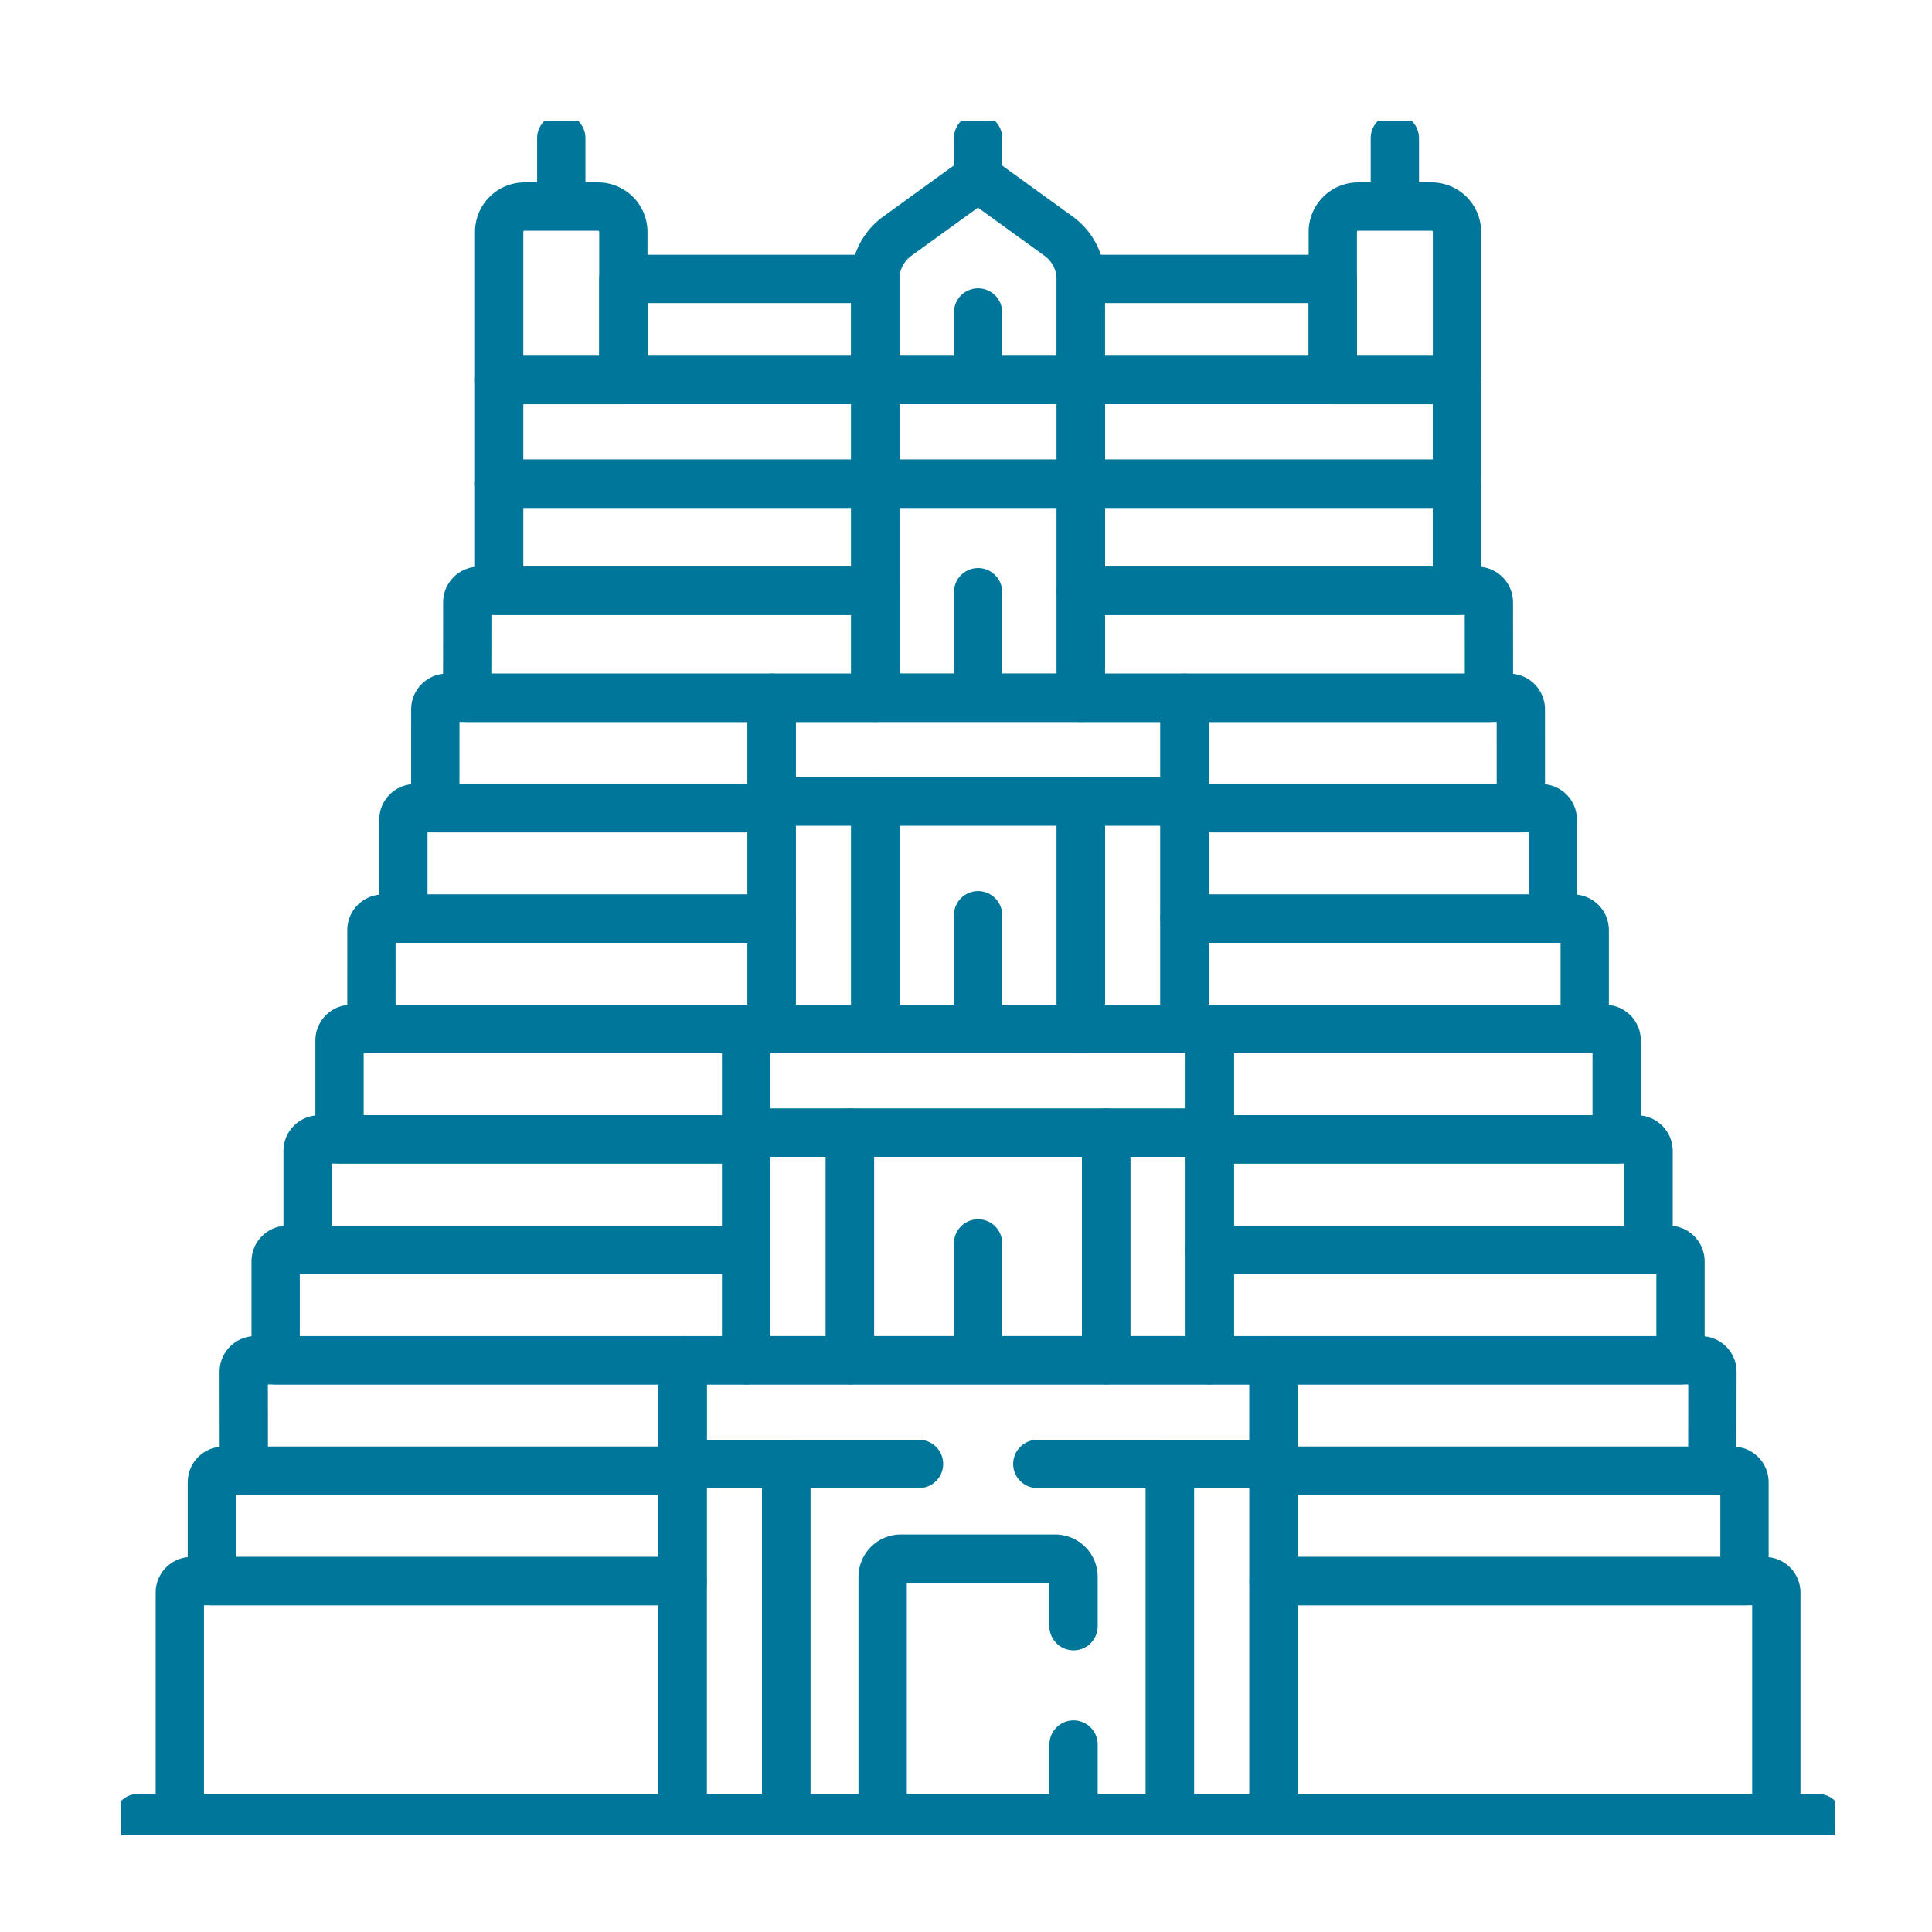 <svg xmlns="http://www.w3.org/2000/svg" xmlns:xlink="http://www.w3.org/1999/xlink" width="80" height="80" viewBox="0 0 80 80">
  <defs>
    <clipPath id="clip-path">
      <rect id="Rectangle_3" data-name="Rectangle 3" width="71" height="71" transform="translate(0.33 0.33)" fill="none" stroke="#707070" stroke-width="1"/>
    </clipPath>
    <clipPath id="clip-Tirupathi">
      <rect width="80" height="80"/>
    </clipPath>
  </defs>
  <g id="Tirupathi" clip-path="url(#clip-Tirupathi)">
    <g id="Group_6" data-name="Group 6" transform="translate(-513.33 927.67)">
      <g id="Group_5" data-name="Group 5" transform="translate(518 -923)">
        <g id="Group_2" data-name="Group 2" transform="translate(0)">
          <g id="Group_1" data-name="Group 1" clip-path="url(#clip-path)">
            <path id="Path_1" data-name="Path 1" d="M1384.63,1278.68v14.661h-15.888V1278.68" transform="translate(-1340.856 -1222.731)" fill="none" stroke="#00779a" stroke-linecap="round" stroke-linejoin="round" stroke-width="2"/>
            <rect id="Rectangle_1" data-name="Rectangle 1" width="4.292" height="14.661" transform="translate(23.594 55.948)" fill="none" stroke="#00779a" stroke-linecap="round" stroke-linejoin="round" stroke-width="2"/>
            <rect id="Rectangle_2" data-name="Rectangle 2" width="4.292" height="14.661" transform="translate(43.773 55.948)" fill="none" stroke="#00779a" stroke-linecap="round" stroke-linejoin="round" stroke-width="2"/>
          </g>
        </g>
        <rect id="Rectangle_4" data-name="Rectangle 4" width="10.61" height="9.424" transform="translate(30.524 42.232)" fill="none" stroke="#00779a" stroke-linecap="round" stroke-linejoin="round" stroke-width="2"/>
        <rect id="Rectangle_5" data-name="Rectangle 5" width="4.292" height="9.424" transform="translate(26.232 42.232)" fill="none" stroke="#00779a" stroke-linecap="round" stroke-linejoin="round" stroke-width="2"/>
        <rect id="Rectangle_6" data-name="Rectangle 6" width="4.292" height="9.424" transform="translate(41.135 42.232)" fill="none" stroke="#00779a" stroke-linecap="round" stroke-linejoin="round" stroke-width="2"/>
        <rect id="Rectangle_7" data-name="Rectangle 7" width="19.195" height="4.292" transform="translate(26.232 37.94)" fill="none" stroke="#00779a" stroke-linecap="round" stroke-linejoin="round" stroke-width="2"/>
        <rect id="Rectangle_8" data-name="Rectangle 8" width="8.511" height="9.424" transform="translate(31.574 28.516)" fill="none" stroke="#00779a" stroke-linecap="round" stroke-linejoin="round" stroke-width="2"/>
        <rect id="Rectangle_9" data-name="Rectangle 9" width="4.292" height="9.424" transform="translate(27.283 28.516)" fill="none" stroke="#00779a" stroke-linecap="round" stroke-linejoin="round" stroke-width="2"/>
        <rect id="Rectangle_10" data-name="Rectangle 10" width="4.292" height="9.424" transform="translate(40.085 28.516)" fill="none" stroke="#00779a" stroke-linecap="round" stroke-linejoin="round" stroke-width="2"/>
        <rect id="Rectangle_11" data-name="Rectangle 11" width="17.095" height="4.292" transform="translate(27.283 24.224)" fill="none" stroke="#00779a" stroke-linecap="round" stroke-linejoin="round" stroke-width="2"/>
        <rect id="Rectangle_12" data-name="Rectangle 12" width="8.511" height="8.864" transform="translate(31.574 15.36)" fill="none" stroke="#00779a" stroke-linecap="round" stroke-linejoin="round" stroke-width="2"/>
        <rect id="Rectangle_13" data-name="Rectangle 13" width="8.511" height="4.292" transform="translate(31.574 11.067)" fill="none" stroke="#00779a" stroke-linecap="round" stroke-linejoin="round" stroke-width="2"/>
        <rect id="Rectangle_14" data-name="Rectangle 14" width="15.574" height="4.292" transform="translate(40.085 11.067)" fill="none" stroke="#00779a" stroke-linecap="round" stroke-linejoin="round" stroke-width="2"/>
        <rect id="Rectangle_15" data-name="Rectangle 15" width="10.432" height="4.187" transform="translate(40.085 6.88)" fill="none" stroke="#00779a" stroke-linecap="round" stroke-linejoin="round" stroke-width="2"/>
        <g id="Group_4" data-name="Group 4" transform="translate(0)">
          <g id="Group_3" data-name="Group 3" clip-path="url(#clip-path)">
            <path id="Path_2" data-name="Path 2" d="M1397.784,1221.282h-3.042a1.05,1.05,0,0,0-1.05,1.049v6.136h5.142v-6.136A1.049,1.049,0,0,0,1397.784,1221.282Z" transform="translate(-1343.174 -1217.399)" fill="none" stroke="#00779a" stroke-linecap="round" stroke-linejoin="round" stroke-width="2"/>
            <rect id="Rectangle_16" data-name="Rectangle 16" width="15.574" height="4.432" transform="translate(40.085 15.36)" fill="none" stroke="#00779a" stroke-linecap="round" stroke-linejoin="round" stroke-width="2"/>
            <path id="Path_3" data-name="Path 3" d="M1399.087,1239.3a.477.477,0,0,0-.477-.477h-16.419v4.432h16.9Z" transform="translate(-1342.106 -1219.028)" fill="none" stroke="#00779a" stroke-linecap="round" stroke-linejoin="round" stroke-width="2"/>
            <path id="Path_4" data-name="Path 4" d="M1402.172,1249.223a.477.477,0,0,0-.477-.477h-14.772v4.573h15.249Z" transform="translate(-1342.545 -1219.95)" fill="none" stroke="#00779a" stroke-linecap="round" stroke-linejoin="round" stroke-width="2"/>
            <path id="Path_5" data-name="Path 5" d="M1400.849,1244.183a.477.477,0,0,0-.477-.477h-13.449v4.573h13.927Z" transform="translate(-1342.545 -1219.482)" fill="none" stroke="#00779a" stroke-linecap="round" stroke-linejoin="round" stroke-width="2"/>
            <path id="Path_6" data-name="Path 6" d="M1403.495,1254.264a.477.477,0,0,0-.477-.477h-16.095v4.573h16.572Z" transform="translate(-1342.545 -1220.419)" fill="none" stroke="#00779a" stroke-linecap="round" stroke-linejoin="round" stroke-width="2"/>
            <path id="Path_7" data-name="Path 7" d="M1407.569,1269.385a.477.477,0,0,0-.477-.477H1388.08v4.573h19.489Z" transform="translate(-1342.653 -1221.824)" fill="none" stroke="#00779a" stroke-linecap="round" stroke-linejoin="round" stroke-width="2"/>
            <path id="Path_8" data-name="Path 8" d="M1404.925,1259.3a.477.477,0,0,0-.477-.477h-16.367v4.573h16.844Z" transform="translate(-1342.653 -1220.887)" fill="none" stroke="#00779a" stroke-linecap="round" stroke-linejoin="round" stroke-width="2"/>
            <path id="Path_9" data-name="Path 9" d="M1406.247,1264.344a.478.478,0,0,0-.477-.477h-17.69v4.573h18.167Z" transform="translate(-1342.653 -1221.355)" fill="none" stroke="#00779a" stroke-linecap="round" stroke-linejoin="round" stroke-width="2"/>
            <path id="Path_10" data-name="Path 10" d="M1410.007,1278.989h-19.018v4.572h19.5v-4.095A.477.477,0,0,0,1410.007,1278.989Z" transform="translate(-1342.923 -1222.76)" fill="none" stroke="#00779a" stroke-linecap="round" stroke-linejoin="round" stroke-width="2"/>
            <path id="Path_11" data-name="Path 11" d="M1409.161,1274.425a.477.477,0,0,0-.477-.477h-17.7v4.573h18.172Z" transform="translate(-1342.923 -1222.292)" fill="none" stroke="#00779a" stroke-linecap="round" stroke-linejoin="round" stroke-width="2"/>
            <path id="Path_12" data-name="Path 12" d="M1411.329,1284.029h-20.34v9.809h20.818v-9.332A.477.477,0,0,0,1411.329,1284.029Z" transform="translate(-1342.923 -1223.229)" fill="none" stroke="#00779a" stroke-linecap="round" stroke-linejoin="round" stroke-width="2"/>
            <line id="Line_1" data-name="Line 1" y2="4.175" transform="translate(35.83 33.228)" fill="none" stroke="#00779a" stroke-linecap="round" stroke-linejoin="round" stroke-width="2"/>
            <line id="Line_2" data-name="Line 2" y2="3.896" transform="translate(35.83 19.85)" fill="none" stroke="#00779a" stroke-linecap="round" stroke-linejoin="round" stroke-width="2"/>
            <line id="Line_3" data-name="Line 3" y2="4.175" transform="translate(35.83 46.816)" fill="none" stroke="#00779a" stroke-linecap="round" stroke-linejoin="round" stroke-width="2"/>
            <path id="Path_13" data-name="Path 13" d="M1380.4,1222.387l-3.341-2.417-3.341,2.417a2.211,2.211,0,0,0-.914,1.791v4.166h8.511v-4.166A2.212,2.212,0,0,0,1380.4,1222.387Z" transform="translate(-1341.234 -1217.277)" fill="none" stroke="#00779a" stroke-linecap="round" stroke-linejoin="round" stroke-width="2"/>
            <line id="Line_4" data-name="Line 4" y2="2.193" transform="translate(35.83 8.268)" fill="none" stroke="#00779a" stroke-linecap="round" stroke-linejoin="round" stroke-width="2"/>
            <line id="Line_5" data-name="Line 5" y1="1.645" transform="translate(35.83 1.049)" fill="none" stroke="#00779a" stroke-linecap="round" stroke-linejoin="round" stroke-width="2"/>
            <line id="Line_6" data-name="Line 6" y1="2.572" transform="translate(53.088 1.049)" fill="none" stroke="#00779a" stroke-linecap="round" stroke-linejoin="round" stroke-width="2"/>
            <rect id="Rectangle_17" data-name="Rectangle 17" width="15.574" height="4.292" transform="translate(16 11.067)" fill="none" stroke="#00779a" stroke-linecap="round" stroke-linejoin="round" stroke-width="2"/>
            <rect id="Rectangle_18" data-name="Rectangle 18" width="10.432" height="4.187" transform="translate(21.143 6.88)" fill="none" stroke="#00779a" stroke-linecap="round" stroke-linejoin="round" stroke-width="2"/>
            <path id="Path_14" data-name="Path 14" d="M1356.689,1221.282h3.042a1.05,1.05,0,0,1,1.05,1.049v6.136h-5.142v-6.136A1.049,1.049,0,0,1,1356.689,1221.282Z" transform="translate(-1339.639 -1217.399)" fill="none" stroke="#00779a" stroke-linecap="round" stroke-linejoin="round" stroke-width="2"/>
            <rect id="Rectangle_19" data-name="Rectangle 19" width="15.574" height="4.432" transform="translate(16 15.36)" fill="none" stroke="#00779a" stroke-linecap="round" stroke-linejoin="round" stroke-width="2"/>
            <path id="Path_15" data-name="Path 15" d="M1354.182,1239.3a.477.477,0,0,1,.477-.477h16.419v4.432h-16.9Z" transform="translate(-1339.503 -1219.028)" fill="none" stroke="#00779a" stroke-linecap="round" stroke-linejoin="round" stroke-width="2"/>
            <path id="Path_16" data-name="Path 16" d="M1351.266,1249.223a.477.477,0,0,1,.477-.477h14.772v4.573h-15.249Z" transform="translate(-1339.233 -1219.95)" fill="none" stroke="#00779a" stroke-linecap="round" stroke-linejoin="round" stroke-width="2"/>
            <path id="Path_17" data-name="Path 17" d="M1352.724,1244.183a.477.477,0,0,1,.477-.477h13.449v4.573h-13.927Z" transform="translate(-1339.368 -1219.482)" fill="none" stroke="#00779a" stroke-linecap="round" stroke-linejoin="round" stroke-width="2"/>
            <path id="Path_18" data-name="Path 18" d="M1349.808,1254.264a.477.477,0,0,1,.477-.477h16.094v4.573h-16.572Z" transform="translate(-1339.097 -1220.419)" fill="none" stroke="#00779a" stroke-linecap="round" stroke-linejoin="round" stroke-width="2"/>
            <path id="Path_19" data-name="Path 19" d="M1345.435,1269.385a.477.477,0,0,1,.476-.477h19.013v4.573h-19.489Z" transform="translate(-1338.691 -1221.824)" fill="none" stroke="#00779a" stroke-linecap="round" stroke-linejoin="round" stroke-width="2"/>
            <path id="Path_20" data-name="Path 20" d="M1348.351,1259.3a.477.477,0,0,1,.476-.477h16.368v4.573h-16.844Z" transform="translate(-1338.962 -1220.887)" fill="none" stroke="#00779a" stroke-linecap="round" stroke-linejoin="round" stroke-width="2"/>
            <path id="Path_21" data-name="Path 21" d="M1346.893,1264.344a.477.477,0,0,1,.476-.477h17.69v4.573h-18.166Z" transform="translate(-1338.826 -1221.355)" fill="none" stroke="#00779a" stroke-linecap="round" stroke-linejoin="round" stroke-width="2"/>
            <path id="Path_22" data-name="Path 22" d="M1343,1278.989h19.017v4.572h-19.494v-4.095A.477.477,0,0,1,1343,1278.989Z" transform="translate(-1338.42 -1222.76)" fill="none" stroke="#00779a" stroke-linecap="round" stroke-linejoin="round" stroke-width="2"/>
            <path id="Path_23" data-name="Path 23" d="M1343.977,1274.425a.477.477,0,0,1,.477-.477h17.7v4.573h-18.173Z" transform="translate(-1338.555 -1222.292)" fill="none" stroke="#00779a" stroke-linecap="round" stroke-linejoin="round" stroke-width="2"/>
            <path id="Path_24" data-name="Path 24" d="M1341.538,1284.029h20.34v9.809h-20.818v-9.332A.477.477,0,0,1,1341.538,1284.029Z" transform="translate(-1338.284 -1223.229)" fill="none" stroke="#00779a" stroke-linecap="round" stroke-linejoin="round" stroke-width="2"/>
            <line id="Line_7" data-name="Line 7" y1="2.572" transform="translate(18.572 1.049)" fill="none" stroke="#00779a" stroke-linecap="round" stroke-linejoin="round" stroke-width="2"/>
            <line id="Line_8" data-name="Line 8" x2="69.561" transform="translate(1.05 70.61)" fill="none" stroke="#00779a" stroke-linecap="round" stroke-linejoin="round" stroke-width="2"/>
            <path id="Path_25" data-name="Path 25" d="M1381.048,1285.8v-2.041a.757.757,0,0,0-.757-.756H1373.9a.756.756,0,0,0-.757.756v9.985h7.905V1290.7" transform="translate(-1341.265 -1223.133)" fill="none" stroke="#00779a" stroke-linecap="round" stroke-linejoin="round" stroke-width="2"/>
            <path id="Path_26" data-name="Path 26" d="M1378.7,1278.24h9.786v-4.292h-24.471v4.292h9.787" transform="translate(-1340.417 -1222.292)" fill="none" stroke="#00779a" stroke-linecap="round" stroke-linejoin="round" stroke-width="2"/>
          </g>
        </g>
      </g>
    </g>
  </g>
</svg>
